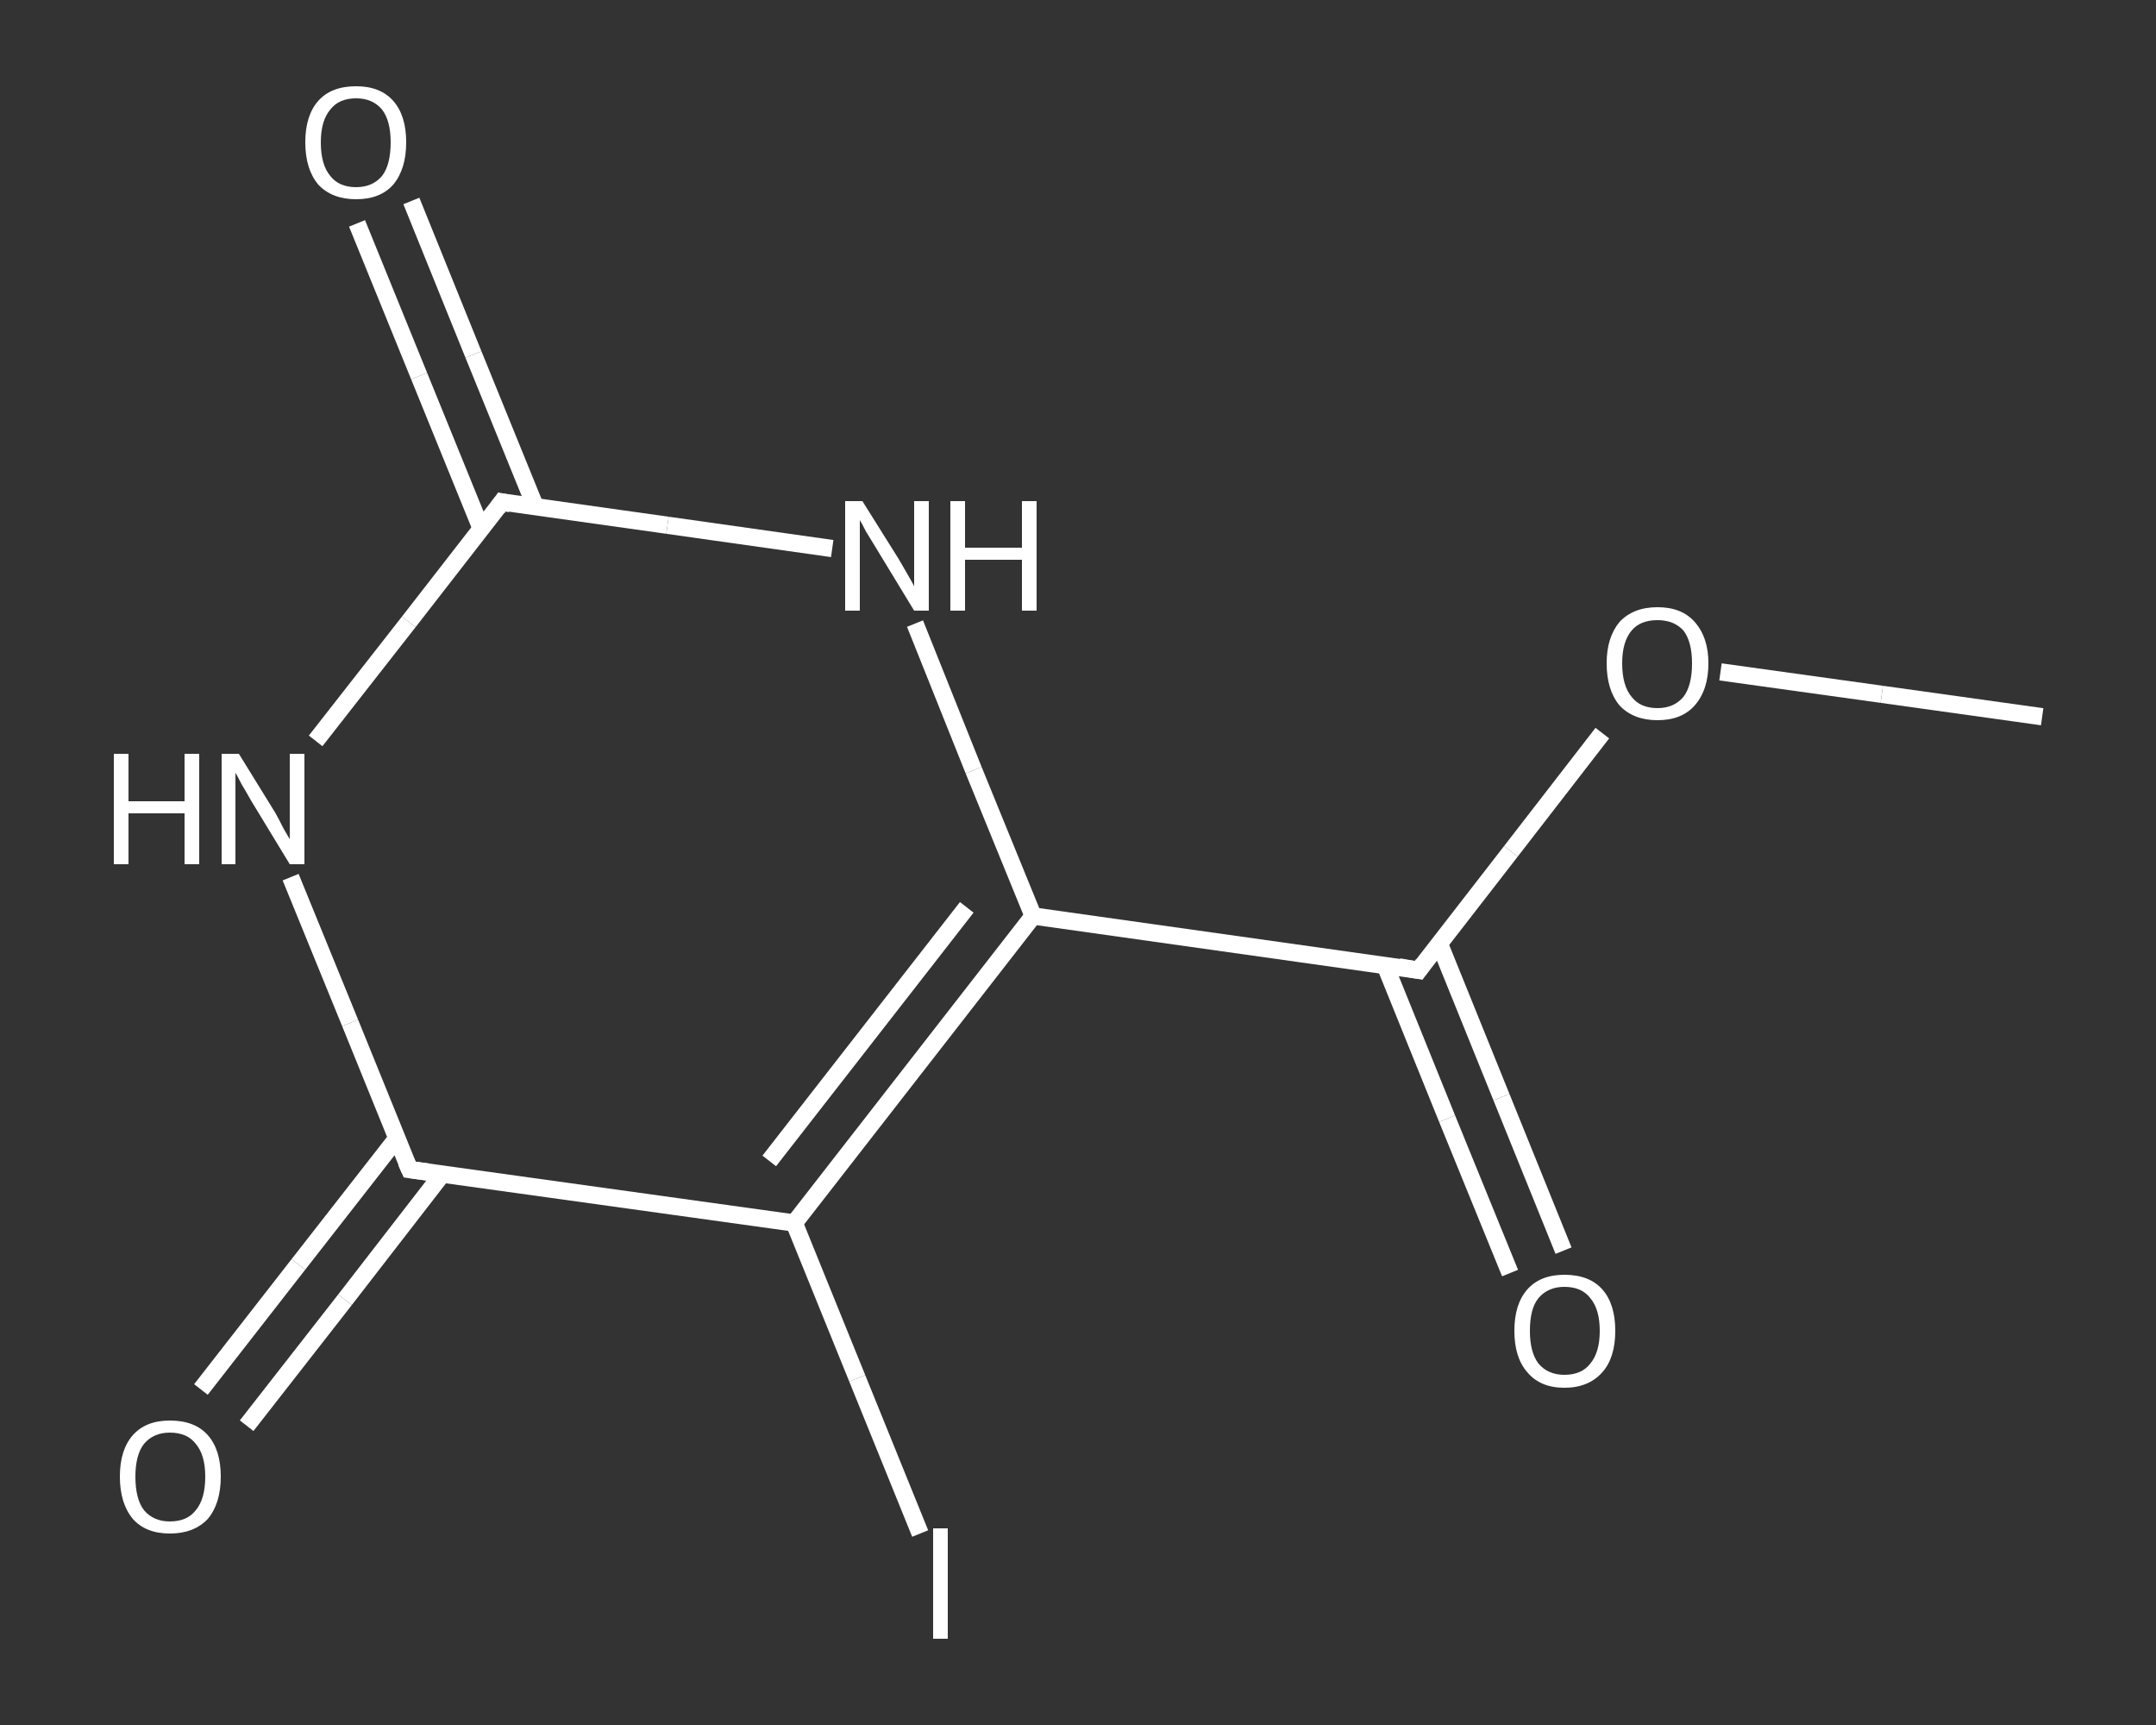 <?xml version='1.0' encoding='iso-8859-1'?>
<svg version='1.1' baseProfile='full'
              xmlns='http://www.w3.org/2000/svg'
                      xmlns:rdkit='http://www.rdkit.org/xml'
                      xmlns:xlink='http://www.w3.org/1999/xlink'
                  xml:space='preserve'
width='250px' height='200px' viewBox='0 0 250 200'>
<rect x="0" y="0" width="250" height="200" fill="#333333" stroke="none"/>
<!-- END OF HEADER -->
<rect style='opacity:1.0;fill:transparent;stroke:none' width='250.0' height='200.0' x='0.0' y='0.0'> </rect>
<path class='bond-0 atom-0 atom-1' d='M 236.8,83.1 L 218.2,80.5' style='fill:none;fill-rule:evenodd;stroke:#FFFFFF;stroke-width:2.0px;stroke-linecap:butt;stroke-linejoin:miter;stroke-opacity:1' />
<path class='bond-0 atom-0 atom-1' d='M 218.2,80.5 L 199.5,77.9' style='fill:none;fill-rule:evenodd;stroke:#FFFFFF;stroke-width:2.0px;stroke-linecap:butt;stroke-linejoin:miter;stroke-opacity:1' />
<path class='bond-1 atom-1 atom-2' d='M 185.8,85.0 L 175.2,98.7' style='fill:none;fill-rule:evenodd;stroke:#FFFFFF;stroke-width:2.0px;stroke-linecap:butt;stroke-linejoin:miter;stroke-opacity:1' />
<path class='bond-1 atom-1 atom-2' d='M 175.2,98.7 L 164.5,112.5' style='fill:none;fill-rule:evenodd;stroke:#FFFFFF;stroke-width:2.0px;stroke-linecap:butt;stroke-linejoin:miter;stroke-opacity:1' />
<path class='bond-2 atom-2 atom-3' d='M 160.6,111.9 L 167.8,129.7' style='fill:none;fill-rule:evenodd;stroke:#FFFFFF;stroke-width:2.0px;stroke-linecap:butt;stroke-linejoin:miter;stroke-opacity:1' />
<path class='bond-2 atom-2 atom-3' d='M 167.8,129.7 L 175.1,147.6' style='fill:none;fill-rule:evenodd;stroke:#FFFFFF;stroke-width:2.0px;stroke-linecap:butt;stroke-linejoin:miter;stroke-opacity:1' />
<path class='bond-2 atom-2 atom-3' d='M 166.9,109.4 L 174.1,127.2' style='fill:none;fill-rule:evenodd;stroke:#FFFFFF;stroke-width:2.0px;stroke-linecap:butt;stroke-linejoin:miter;stroke-opacity:1' />
<path class='bond-2 atom-2 atom-3' d='M 174.1,127.2 L 181.3,145.0' style='fill:none;fill-rule:evenodd;stroke:#FFFFFF;stroke-width:2.0px;stroke-linecap:butt;stroke-linejoin:miter;stroke-opacity:1' />
<path class='bond-3 atom-2 atom-4' d='M 164.5,112.5 L 119.8,106.2' style='fill:none;fill-rule:evenodd;stroke:#FFFFFF;stroke-width:2.0px;stroke-linecap:butt;stroke-linejoin:miter;stroke-opacity:1' />
<path class='bond-4 atom-4 atom-5' d='M 119.8,106.2 L 92.1,141.8' style='fill:none;fill-rule:evenodd;stroke:#FFFFFF;stroke-width:2.0px;stroke-linecap:butt;stroke-linejoin:miter;stroke-opacity:1' />
<path class='bond-4 atom-4 atom-5' d='M 112.1,105.2 L 89.2,134.6' style='fill:none;fill-rule:evenodd;stroke:#FFFFFF;stroke-width:2.0px;stroke-linecap:butt;stroke-linejoin:miter;stroke-opacity:1' />
<path class='bond-5 atom-5 atom-6' d='M 92.1,141.8 L 99.4,159.8' style='fill:none;fill-rule:evenodd;stroke:#FFFFFF;stroke-width:2.0px;stroke-linecap:butt;stroke-linejoin:miter;stroke-opacity:1' />
<path class='bond-5 atom-5 atom-6' d='M 99.4,159.8 L 106.7,177.8' style='fill:none;fill-rule:evenodd;stroke:#FFFFFF;stroke-width:2.0px;stroke-linecap:butt;stroke-linejoin:miter;stroke-opacity:1' />
<path class='bond-6 atom-5 atom-7' d='M 92.1,141.8 L 47.5,135.6' style='fill:none;fill-rule:evenodd;stroke:#FFFFFF;stroke-width:2.0px;stroke-linecap:butt;stroke-linejoin:miter;stroke-opacity:1' />
<path class='bond-7 atom-7 atom-8' d='M 46.0,132.0 L 34.6,146.6' style='fill:none;fill-rule:evenodd;stroke:#FFFFFF;stroke-width:2.0px;stroke-linecap:butt;stroke-linejoin:miter;stroke-opacity:1' />
<path class='bond-7 atom-7 atom-8' d='M 34.6,146.6 L 23.3,161.1' style='fill:none;fill-rule:evenodd;stroke:#FFFFFF;stroke-width:2.0px;stroke-linecap:butt;stroke-linejoin:miter;stroke-opacity:1' />
<path class='bond-7 atom-7 atom-8' d='M 51.3,136.1 L 40.0,150.7' style='fill:none;fill-rule:evenodd;stroke:#FFFFFF;stroke-width:2.0px;stroke-linecap:butt;stroke-linejoin:miter;stroke-opacity:1' />
<path class='bond-7 atom-7 atom-8' d='M 40.0,150.7 L 28.6,165.3' style='fill:none;fill-rule:evenodd;stroke:#FFFFFF;stroke-width:2.0px;stroke-linecap:butt;stroke-linejoin:miter;stroke-opacity:1' />
<path class='bond-8 atom-7 atom-9' d='M 47.5,135.6 L 40.6,118.6' style='fill:none;fill-rule:evenodd;stroke:#FFFFFF;stroke-width:2.0px;stroke-linecap:butt;stroke-linejoin:miter;stroke-opacity:1' />
<path class='bond-8 atom-7 atom-9' d='M 40.6,118.6 L 33.7,101.7' style='fill:none;fill-rule:evenodd;stroke:#FFFFFF;stroke-width:2.0px;stroke-linecap:butt;stroke-linejoin:miter;stroke-opacity:1' />
<path class='bond-9 atom-9 atom-10' d='M 36.6,85.9 L 47.4,72.1' style='fill:none;fill-rule:evenodd;stroke:#FFFFFF;stroke-width:2.0px;stroke-linecap:butt;stroke-linejoin:miter;stroke-opacity:1' />
<path class='bond-9 atom-9 atom-10' d='M 47.4,72.1 L 58.2,58.2' style='fill:none;fill-rule:evenodd;stroke:#FFFFFF;stroke-width:2.0px;stroke-linecap:butt;stroke-linejoin:miter;stroke-opacity:1' />
<path class='bond-10 atom-10 atom-11' d='M 62.1,58.8 L 54.9,41.1' style='fill:none;fill-rule:evenodd;stroke:#FFFFFF;stroke-width:2.0px;stroke-linecap:butt;stroke-linejoin:miter;stroke-opacity:1' />
<path class='bond-10 atom-10 atom-11' d='M 54.9,41.1 L 47.7,23.3' style='fill:none;fill-rule:evenodd;stroke:#FFFFFF;stroke-width:2.0px;stroke-linecap:butt;stroke-linejoin:miter;stroke-opacity:1' />
<path class='bond-10 atom-10 atom-11' d='M 55.8,61.3 L 48.6,43.6' style='fill:none;fill-rule:evenodd;stroke:#FFFFFF;stroke-width:2.0px;stroke-linecap:butt;stroke-linejoin:miter;stroke-opacity:1' />
<path class='bond-10 atom-10 atom-11' d='M 48.6,43.6 L 41.4,25.9' style='fill:none;fill-rule:evenodd;stroke:#FFFFFF;stroke-width:2.0px;stroke-linecap:butt;stroke-linejoin:miter;stroke-opacity:1' />
<path class='bond-11 atom-10 atom-12' d='M 58.2,58.2 L 77.4,60.9' style='fill:none;fill-rule:evenodd;stroke:#FFFFFF;stroke-width:2.0px;stroke-linecap:butt;stroke-linejoin:miter;stroke-opacity:1' />
<path class='bond-11 atom-10 atom-12' d='M 77.4,60.9 L 96.5,63.6' style='fill:none;fill-rule:evenodd;stroke:#FFFFFF;stroke-width:2.0px;stroke-linecap:butt;stroke-linejoin:miter;stroke-opacity:1' />
<path class='bond-12 atom-12 atom-4' d='M 106.1,72.3 L 112.9,89.3' style='fill:none;fill-rule:evenodd;stroke:#FFFFFF;stroke-width:2.0px;stroke-linecap:butt;stroke-linejoin:miter;stroke-opacity:1' />
<path class='bond-12 atom-12 atom-4' d='M 112.9,89.3 L 119.8,106.2' style='fill:none;fill-rule:evenodd;stroke:#FFFFFF;stroke-width:2.0px;stroke-linecap:butt;stroke-linejoin:miter;stroke-opacity:1' />
<path d='M 165.0,111.8 L 164.5,112.5 L 162.2,112.1' style='fill:none;stroke:#FFFFFF;stroke-width:2.0px;stroke-linecap:butt;stroke-linejoin:miter;stroke-opacity:1;' />
<path d='M 49.7,135.9 L 47.5,135.6 L 47.1,134.7' style='fill:none;stroke:#FFFFFF;stroke-width:2.0px;stroke-linecap:butt;stroke-linejoin:miter;stroke-opacity:1;' />
<path d='M 57.7,58.9 L 58.2,58.2 L 59.2,58.4' style='fill:none;stroke:#FFFFFF;stroke-width:2.0px;stroke-linecap:butt;stroke-linejoin:miter;stroke-opacity:1;' />
<path class='atom-1' d='M 186.3 76.9
Q 186.3 73.9, 187.8 72.1
Q 189.4 70.4, 192.2 70.4
Q 195.0 70.4, 196.5 72.1
Q 198.1 73.9, 198.1 76.9
Q 198.1 80.0, 196.5 81.8
Q 195.0 83.5, 192.2 83.5
Q 189.4 83.5, 187.8 81.8
Q 186.3 80.0, 186.3 76.9
M 192.2 82.1
Q 194.1 82.1, 195.2 80.8
Q 196.2 79.5, 196.2 76.9
Q 196.2 74.4, 195.2 73.1
Q 194.1 71.9, 192.2 71.9
Q 190.2 71.9, 189.2 73.1
Q 188.1 74.4, 188.1 76.9
Q 188.1 79.5, 189.2 80.8
Q 190.2 82.1, 192.2 82.1
' fill='#FFFFFF'/>
<path class='atom-3' d='M 175.6 154.3
Q 175.6 151.2, 177.1 149.5
Q 178.6 147.8, 181.4 147.8
Q 184.3 147.8, 185.8 149.5
Q 187.3 151.2, 187.3 154.3
Q 187.3 157.4, 185.8 159.1
Q 184.2 160.9, 181.4 160.9
Q 178.6 160.9, 177.1 159.1
Q 175.6 157.4, 175.6 154.3
M 181.4 159.4
Q 183.4 159.4, 184.4 158.1
Q 185.5 156.8, 185.5 154.3
Q 185.5 151.8, 184.4 150.5
Q 183.4 149.2, 181.4 149.2
Q 179.5 149.2, 178.4 150.5
Q 177.4 151.7, 177.4 154.3
Q 177.4 156.8, 178.4 158.1
Q 179.5 159.4, 181.4 159.4
' fill='#FFFFFF'/>
<path class='atom-6' d='M 108.2 177.2
L 109.9 177.2
L 109.9 190.0
L 108.2 190.0
L 108.2 177.2
' fill='#FFFFFF'/>
<path class='atom-8' d='M 13.9 171.2
Q 13.9 168.1, 15.4 166.4
Q 16.9 164.7, 19.7 164.7
Q 22.6 164.7, 24.1 166.4
Q 25.6 168.1, 25.6 171.2
Q 25.6 174.3, 24.1 176.1
Q 22.5 177.8, 19.7 177.8
Q 16.9 177.8, 15.4 176.1
Q 13.9 174.3, 13.9 171.2
M 19.7 176.4
Q 21.7 176.4, 22.7 175.1
Q 23.8 173.8, 23.8 171.2
Q 23.8 168.7, 22.7 167.4
Q 21.7 166.1, 19.7 166.1
Q 17.8 166.1, 16.7 167.4
Q 15.7 168.7, 15.7 171.2
Q 15.7 173.8, 16.7 175.1
Q 17.8 176.4, 19.7 176.4
' fill='#FFFFFF'/>
<path class='atom-9' d='M 13.2 87.4
L 14.9 87.4
L 14.9 92.9
L 21.4 92.9
L 21.4 87.4
L 23.1 87.4
L 23.1 100.2
L 21.4 100.2
L 21.4 94.3
L 14.9 94.3
L 14.9 100.2
L 13.2 100.2
L 13.2 87.4
' fill='#FFFFFF'/>
<path class='atom-9' d='M 27.7 87.4
L 31.9 94.2
Q 32.3 94.9, 32.9 96.1
Q 33.6 97.3, 33.6 97.3
L 33.6 87.4
L 35.3 87.4
L 35.3 100.2
L 33.6 100.2
L 29.1 92.8
Q 28.6 91.9, 28.0 90.9
Q 27.5 89.9, 27.3 89.6
L 27.3 100.2
L 25.7 100.2
L 25.7 87.4
L 27.7 87.4
' fill='#FFFFFF'/>
<path class='atom-11' d='M 35.4 16.5
Q 35.4 13.4, 36.9 11.7
Q 38.4 10.0, 41.3 10.0
Q 44.1 10.0, 45.6 11.7
Q 47.1 13.4, 47.1 16.5
Q 47.1 19.6, 45.6 21.4
Q 44.1 23.1, 41.3 23.1
Q 38.5 23.1, 36.9 21.4
Q 35.4 19.6, 35.4 16.5
M 41.3 21.7
Q 43.2 21.7, 44.3 20.4
Q 45.3 19.1, 45.3 16.5
Q 45.3 14.0, 44.3 12.7
Q 43.2 11.4, 41.3 11.4
Q 39.3 11.4, 38.3 12.7
Q 37.2 14.0, 37.2 16.5
Q 37.2 19.1, 38.3 20.4
Q 39.3 21.7, 41.3 21.7
' fill='#FFFFFF'/>
<path class='atom-12' d='M 100.0 58.1
L 104.2 64.8
Q 104.6 65.5, 105.3 66.7
Q 106.0 67.9, 106.0 68.0
L 106.0 58.1
L 107.7 58.1
L 107.7 70.8
L 106.0 70.8
L 101.5 63.4
Q 101.0 62.6, 100.4 61.6
Q 99.9 60.6, 99.7 60.3
L 99.7 70.8
L 98.0 70.8
L 98.0 58.1
L 100.0 58.1
' fill='#FFFFFF'/>
<path class='atom-12' d='M 110.2 58.1
L 111.9 58.1
L 111.9 63.5
L 118.5 63.5
L 118.5 58.1
L 120.2 58.1
L 120.2 70.8
L 118.5 70.8
L 118.5 64.9
L 111.9 64.9
L 111.9 70.8
L 110.2 70.8
L 110.2 58.1
' fill='#FFFFFF'/>
</svg>
